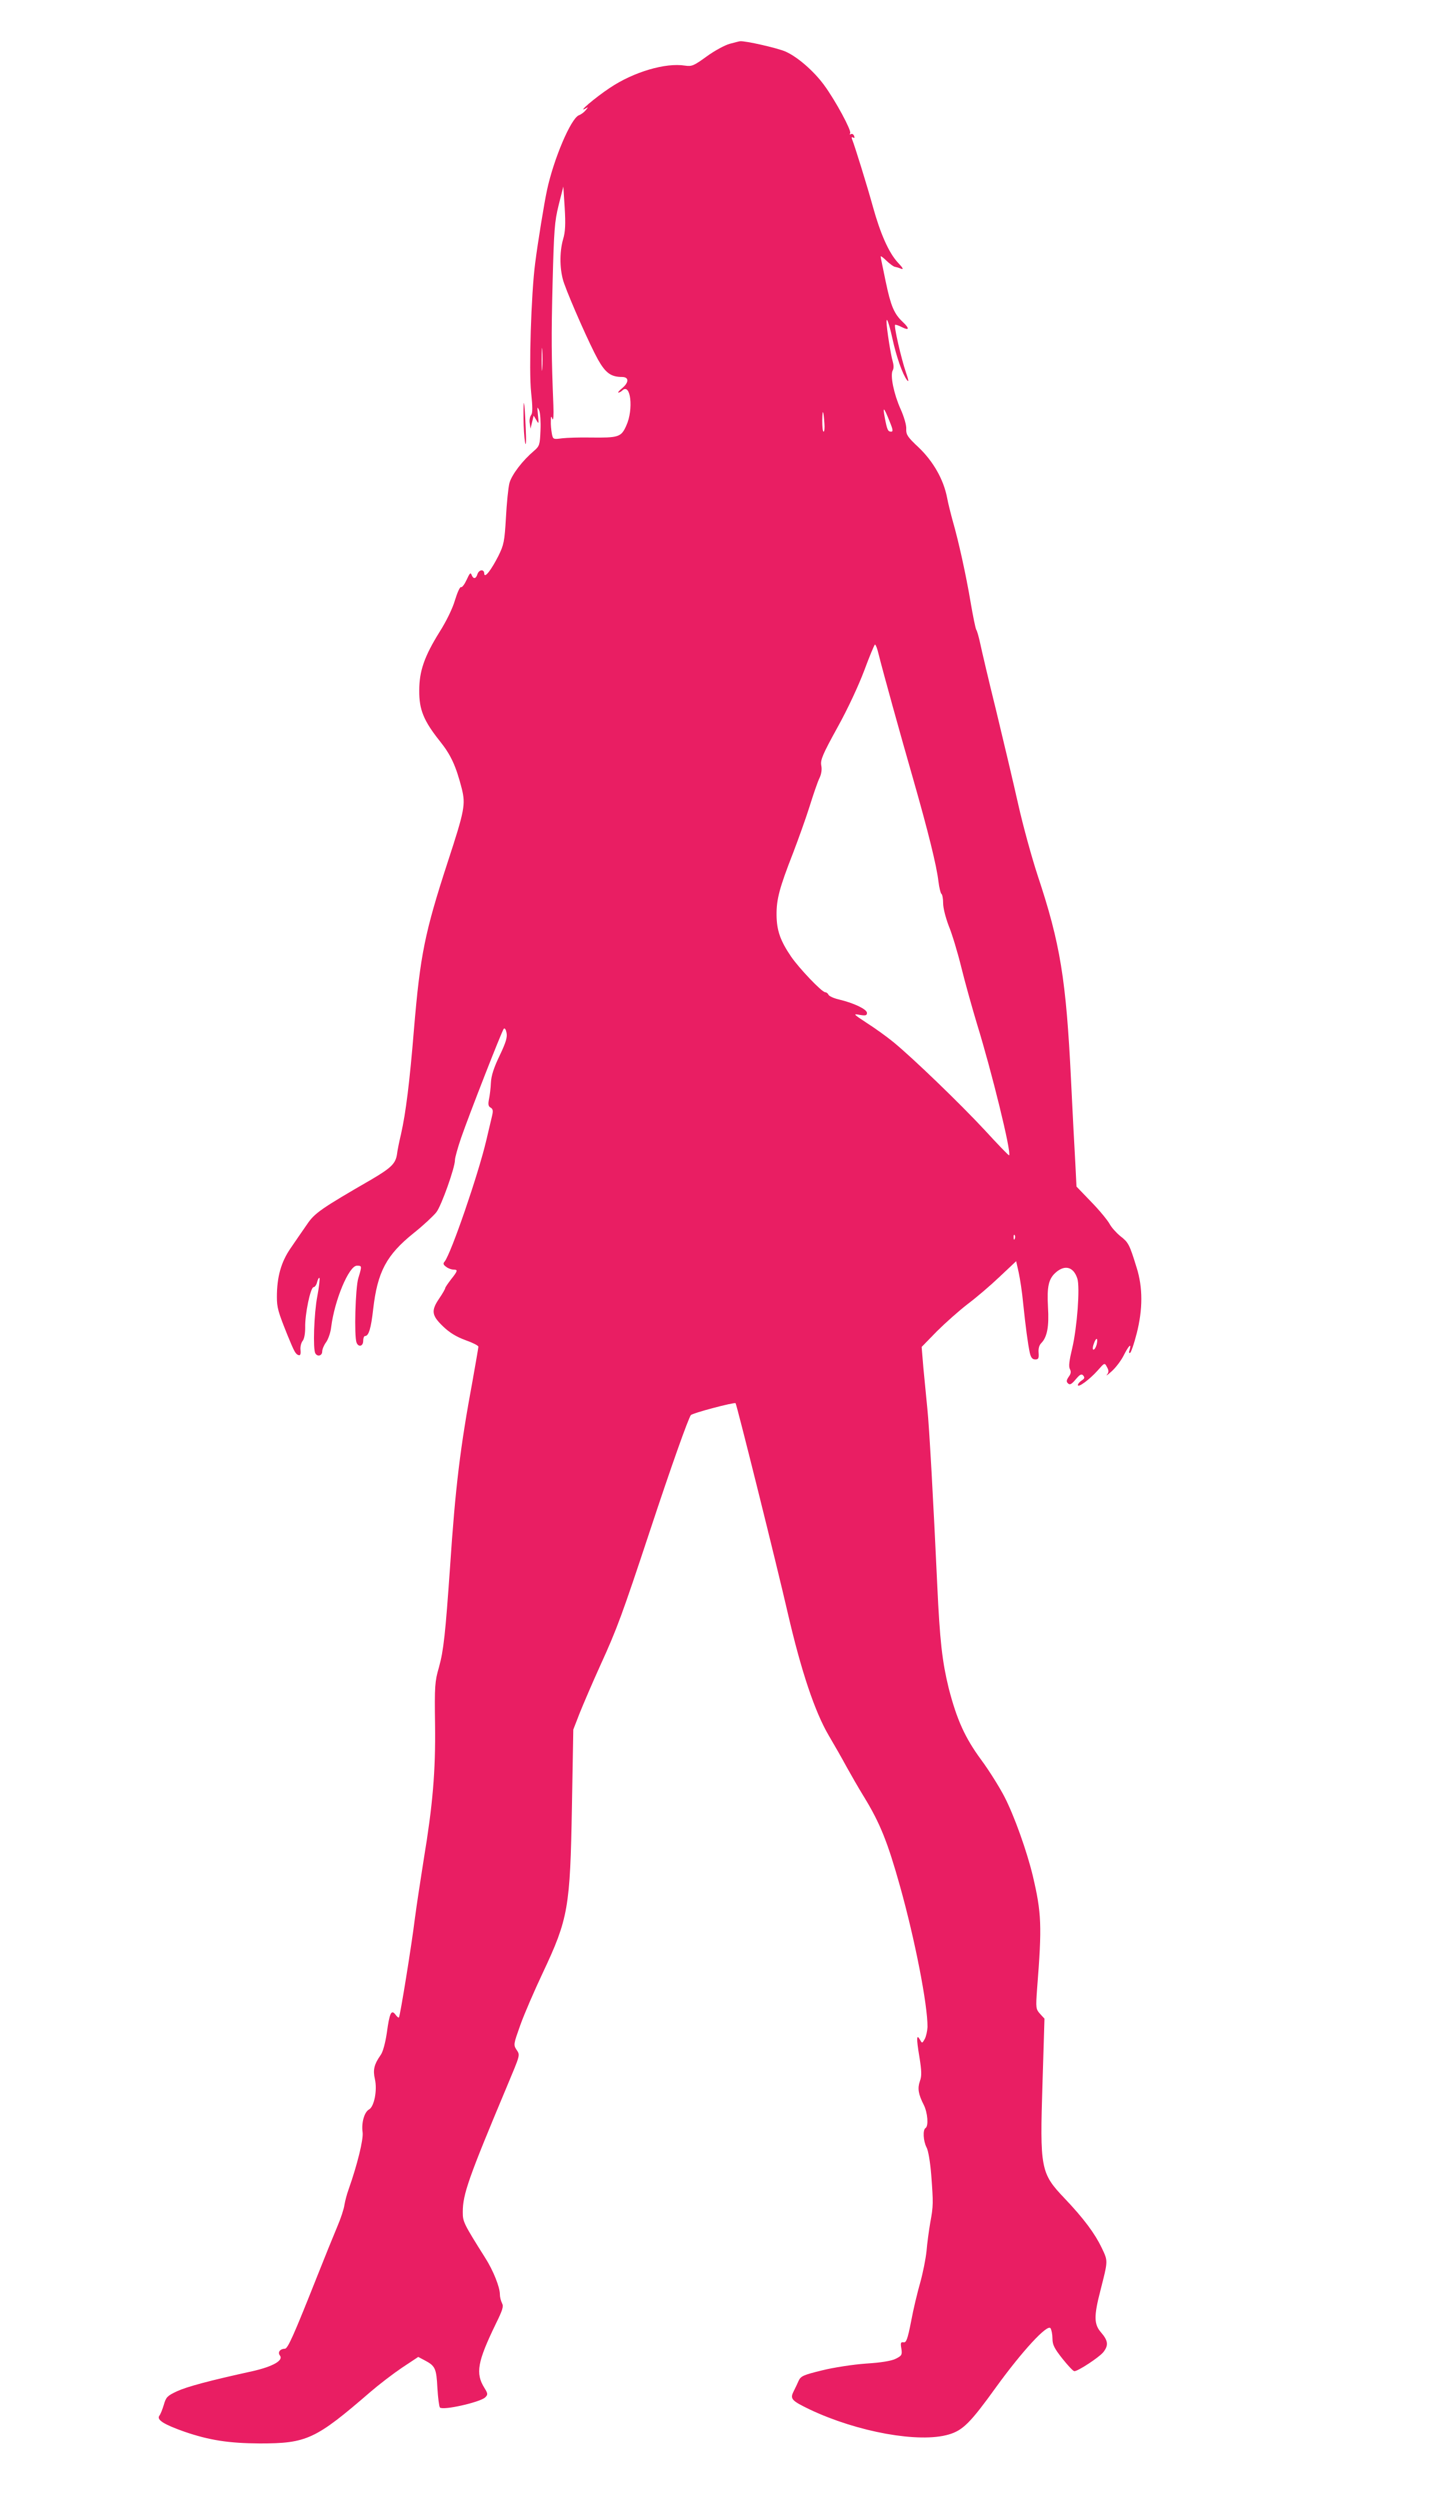 <?xml version="1.0" standalone="no"?>
<!DOCTYPE svg PUBLIC "-//W3C//DTD SVG 20010904//EN"
 "http://www.w3.org/TR/2001/REC-SVG-20010904/DTD/svg10.dtd">
<svg version="1.0" xmlns="http://www.w3.org/2000/svg"
 width="739pt" height="1280pt" viewBox="0 0 739 1280"
 preserveAspectRatio="xMidYMid meet">
<g transform="translate(0,1280) scale(0.1,-0.1)"
fill="#e91e63" stroke="none">
<path d="M3738 12576 c-26 -7 -79 -36 -119 -65 -66 -48 -76 -52 -111 -47 -99
16 -263 -32 -385 -114 -74 -49 -172 -132 -123 -105 13 8 13 7 0 -9 -8 -10 -24
-22 -35 -26 -41 -15 -130 -225 -164 -385 -14 -65 -47 -268 -60 -370 -21 -159
-33 -554 -21 -664 8 -76 8 -106 0 -116 -6 -8 -10 -26 -7 -42 l4 -28 8 34 8 33
14 -23 c12 -22 13 -20 8 26 -4 42 -4 46 6 25 6 -14 9 -60 7 -104 -3 -74 -5
-80 -34 -105 -58 -49 -113 -121 -125 -164 -6 -23 -14 -103 -18 -177 -7 -123
-11 -140 -38 -195 -38 -75 -72 -118 -73 -92 0 24 -27 22 -35 -3 -8 -25 -21
-26 -30 -3 -5 14 -10 8 -25 -25 -11 -24 -24 -41 -29 -38 -5 3 -19 -27 -31 -67
-12 -42 -45 -109 -78 -161 -78 -125 -105 -201 -105 -301 -1 -98 23 -156 106
-260 56 -70 82 -126 112 -243 20 -81 14 -112 -71 -372 -119 -365 -142 -479
-174 -860 -22 -270 -42 -429 -66 -535 -9 -38 -19 -86 -21 -105 -7 -47 -30 -69
-126 -126 -265 -153 -296 -175 -335 -233 -22 -31 -59 -86 -84 -122 -49 -71
-70 -148 -70 -249 0 -55 6 -76 56 -200 34 -83 40 -93 55 -98 9 -3 12 5 10 26
-2 16 3 37 11 47 8 10 13 37 13 68 -2 67 27 207 43 207 6 0 15 12 18 26 4 15
9 24 12 21 3 -3 -2 -45 -11 -94 -17 -87 -23 -272 -10 -292 11 -19 35 -12 35 9
0 12 9 33 20 48 11 15 23 50 26 77 17 138 91 315 132 315 26 0 26 -1 7 -64
-15 -50 -22 -297 -9 -330 10 -25 34 -19 34 9 0 14 4 25 10 25 18 0 30 38 41
136 22 193 68 279 209 392 49 39 100 87 115 106 26 34 95 228 95 267 0 12 14
62 31 112 40 116 209 549 219 560 5 5 11 -4 14 -20 5 -23 -3 -50 -35 -117 -30
-62 -43 -103 -45 -139 -1 -29 -6 -67 -10 -86 -5 -25 -3 -36 9 -42 12 -7 13
-17 7 -42 -4 -17 -18 -75 -30 -127 -41 -174 -180 -578 -213 -619 -9 -10 -7
-16 8 -27 10 -8 27 -14 37 -14 24 0 23 -6 -12 -50 -16 -21 -30 -41 -30 -45 0
-4 -13 -27 -30 -52 -43 -63 -40 -87 18 -143 34 -33 69 -54 115 -71 37 -13 67
-28 67 -34 0 -5 -14 -84 -30 -175 -63 -339 -88 -545 -115 -950 -24 -343 -33
-430 -57 -516 -21 -72 -23 -97 -20 -294 3 -241 -12 -412 -58 -690 -15 -96 -36
-231 -45 -300 -17 -139 -76 -503 -82 -509 -2 -3 -10 4 -18 15 -21 27 -30 9
-44 -94 -8 -53 -20 -98 -32 -114 -33 -47 -40 -75 -29 -123 13 -57 -4 -141 -30
-155 -24 -13 -40 -68 -33 -117 5 -36 -28 -169 -72 -293 -9 -25 -18 -60 -21
-78 -2 -19 -19 -71 -38 -115 -19 -45 -64 -156 -100 -247 -121 -305 -152 -375
-167 -375 -24 0 -38 -18 -26 -34 21 -25 -34 -57 -140 -81 -219 -48 -335 -79
-387 -103 -49 -23 -56 -30 -67 -69 -7 -23 -17 -49 -23 -56 -15 -21 24 -45 129
-82 128 -44 228 -59 385 -60 241 0 286 21 566 263 44 38 117 94 163 125 l83
55 34 -18 c53 -28 59 -41 64 -141 3 -51 9 -96 13 -100 16 -16 206 27 232 52
14 14 14 19 -4 48 -47 75 -36 134 58 328 35 71 41 90 32 106 -6 12 -11 32 -11
46 0 36 -34 122 -75 186 -112 178 -115 185 -115 235 0 90 28 171 227 645 69
165 67 157 48 186 -16 25 -15 29 20 127 20 56 72 176 115 267 130 276 140 332
149 850 l7 395 33 85 c19 47 66 157 106 245 85 186 111 257 256 695 106 321
193 565 207 585 7 10 223 67 229 61 6 -6 212 -833 267 -1073 69 -299 139 -507
210 -628 29 -49 70 -121 91 -160 21 -38 61 -108 90 -155 82 -134 121 -231 185
-460 76 -272 141 -605 140 -718 -1 -20 -7 -48 -14 -61 -13 -23 -14 -23 -24 -5
-18 33 -20 11 -4 -84 12 -75 13 -100 3 -127 -13 -37 -8 -67 20 -122 20 -40 25
-108 9 -118 -15 -9 -12 -66 5 -99 9 -16 19 -77 24 -140 11 -147 11 -158 -5
-246 -7 -41 -16 -106 -19 -145 -4 -38 -18 -110 -32 -160 -14 -49 -36 -139 -47
-200 -18 -92 -25 -110 -39 -107 -14 2 -16 -3 -11 -32 5 -32 2 -37 -28 -52 -21
-11 -73 -20 -153 -25 -68 -5 -166 -20 -226 -35 -94 -23 -108 -29 -119 -53 -6
-14 -18 -39 -26 -55 -19 -38 -10 -47 83 -92 245 -116 561 -173 712 -128 72 21
111 60 242 242 134 185 263 325 279 302 5 -8 10 -32 10 -54 0 -31 10 -50 51
-102 28 -35 55 -64 61 -64 19 0 127 71 148 97 28 35 25 59 -10 100 -38 43 -39
83 -4 218 39 154 39 147 6 217 -35 73 -92 150 -191 254 -122 128 -126 152
-112 590 l10 329 -23 25 c-21 24 -22 29 -15 125 26 327 23 391 -22 582 -30
125 -95 308 -146 406 -25 48 -78 133 -118 187 -84 114 -125 207 -166 365 -34
138 -46 246 -59 528 -20 432 -41 813 -51 907 -5 52 -14 144 -20 205 l-9 109
77 79 c43 43 114 106 158 140 44 33 118 96 164 140 l85 80 13 -58 c7 -32 18
-104 23 -159 12 -116 24 -207 34 -253 6 -24 13 -33 28 -33 16 0 19 6 17 34 -2
21 3 39 13 49 31 31 41 86 35 184 -6 107 3 147 42 180 46 39 89 26 108 -32 15
-44 -1 -252 -26 -358 -15 -62 -19 -93 -12 -106 7 -13 6 -24 -6 -40 -12 -18
-13 -25 -3 -34 9 -9 18 -4 39 21 22 26 30 30 39 19 8 -10 6 -16 -9 -25 -10 -7
-19 -17 -19 -23 0 -16 60 28 101 74 36 41 36 41 48 18 10 -18 10 -26 0 -39 -7
-9 4 -1 25 18 21 19 49 56 62 83 25 49 40 63 29 26 -5 -13 -3 -19 3 -15 5 3
20 47 33 98 32 124 32 237 0 338 -37 120 -42 129 -83 161 -21 17 -46 45 -55
62 -9 17 -50 68 -93 112 l-77 80 -6 120 c-4 66 -14 257 -22 425 -25 515 -55
699 -170 1045 -31 94 -76 258 -100 365 -24 107 -75 323 -113 480 -39 157 -75
312 -82 345 -7 33 -16 65 -20 70 -4 6 -17 69 -29 140 -24 143 -62 314 -91 415
-10 36 -24 91 -30 123 -18 93 -71 185 -145 256 -57 53 -65 66 -64 94 2 18 -11
63 -29 103 -35 78 -54 173 -40 198 6 10 5 29 -1 49 -9 28 -31 170 -31 199 0
29 13 -8 30 -84 20 -93 52 -184 75 -214 10 -13 9 -2 -6 41 -24 71 -62 236 -55
242 2 2 18 -3 35 -12 38 -19 40 -7 5 26 -45 42 -62 82 -88 207 -14 67 -26 125
-26 129 0 4 14 -6 30 -22 17 -16 36 -30 43 -31 6 -1 21 -5 32 -10 14 -5 9 5
-17 32 -46 50 -89 146 -128 287 -28 102 -93 312 -107 346 -3 8 -1 11 6 7 7 -5
9 -1 5 8 -3 9 -11 13 -17 9 -6 -3 -7 -1 -3 5 8 13 -77 170 -134 247 -53 72
-136 144 -197 171 -40 18 -208 56 -233 53 -3 0 -26 -6 -52 -13z m-854 -1000
c-20 -69 -18 -163 5 -227 32 -90 134 -320 174 -391 38 -67 66 -88 122 -88 36
0 37 -26 4 -55 -17 -14 -27 -25 -22 -25 5 0 14 5 19 10 44 44 60 -96 21 -180
-26 -58 -39 -62 -185 -60 -53 1 -118 -1 -143 -4 -46 -6 -47 -6 -53 25 -3 17
-6 46 -5 63 0 26 2 28 8 11 5 -11 7 18 5 70 -10 255 -11 345 -4 625 7 273 10
315 31 400 l24 95 7 -110 c5 -82 3 -123 -8 -159z m-107 -663 c-2 -27 -3 -5 -3
47 0 52 1 74 3 48 2 -27 2 -69 0 -95z m1778 -268 c18 -44 20 -55 9 -55 -17 0
-21 9 -33 73 -11 58 -5 54 24 -18z m-333 -12 c2 -24 0 -43 -4 -43 -5 0 -7 26
-7 58 1 61 6 55 11 -15z m277 -1180 c22 -89 113 -417 178 -643 74 -259 120
-442 129 -523 4 -32 11 -60 15 -63 5 -3 9 -25 9 -48 0 -25 13 -75 29 -117 17
-41 46 -137 65 -215 19 -77 55 -205 79 -285 75 -242 178 -661 165 -674 -2 -2
-57 55 -123 127 -128 138 -371 372 -470 453 -33 27 -94 71 -135 97 -70 46 -73
49 -37 42 30 -5 37 -3 37 10 0 19 -68 51 -144 69 -26 6 -50 17 -53 24 -3 7
-11 13 -17 13 -17 0 -134 123 -175 183 -55 81 -73 133 -74 211 -1 82 15 141
85 320 27 71 66 179 85 240 19 61 41 125 50 143 10 21 13 44 9 64 -5 28 6 55
82 193 53 95 109 216 138 293 27 73 52 133 55 133 4 0 12 -21 18 -47z m698
-2995 c-3 -8 -6 -5 -6 6 -1 11 2 17 5 13 3 -3 4 -12 1 -19z m419 -543 c-4 -14
-11 -25 -16 -25 -5 0 -5 13 2 31 12 35 23 31 14 -6z"/>
<path d="M2681 10659 c0 -46 4 -102 8 -124 5 -25 7 6 3 80 -6 140 -12 165 -11
44z"/>
</g>
</svg>
